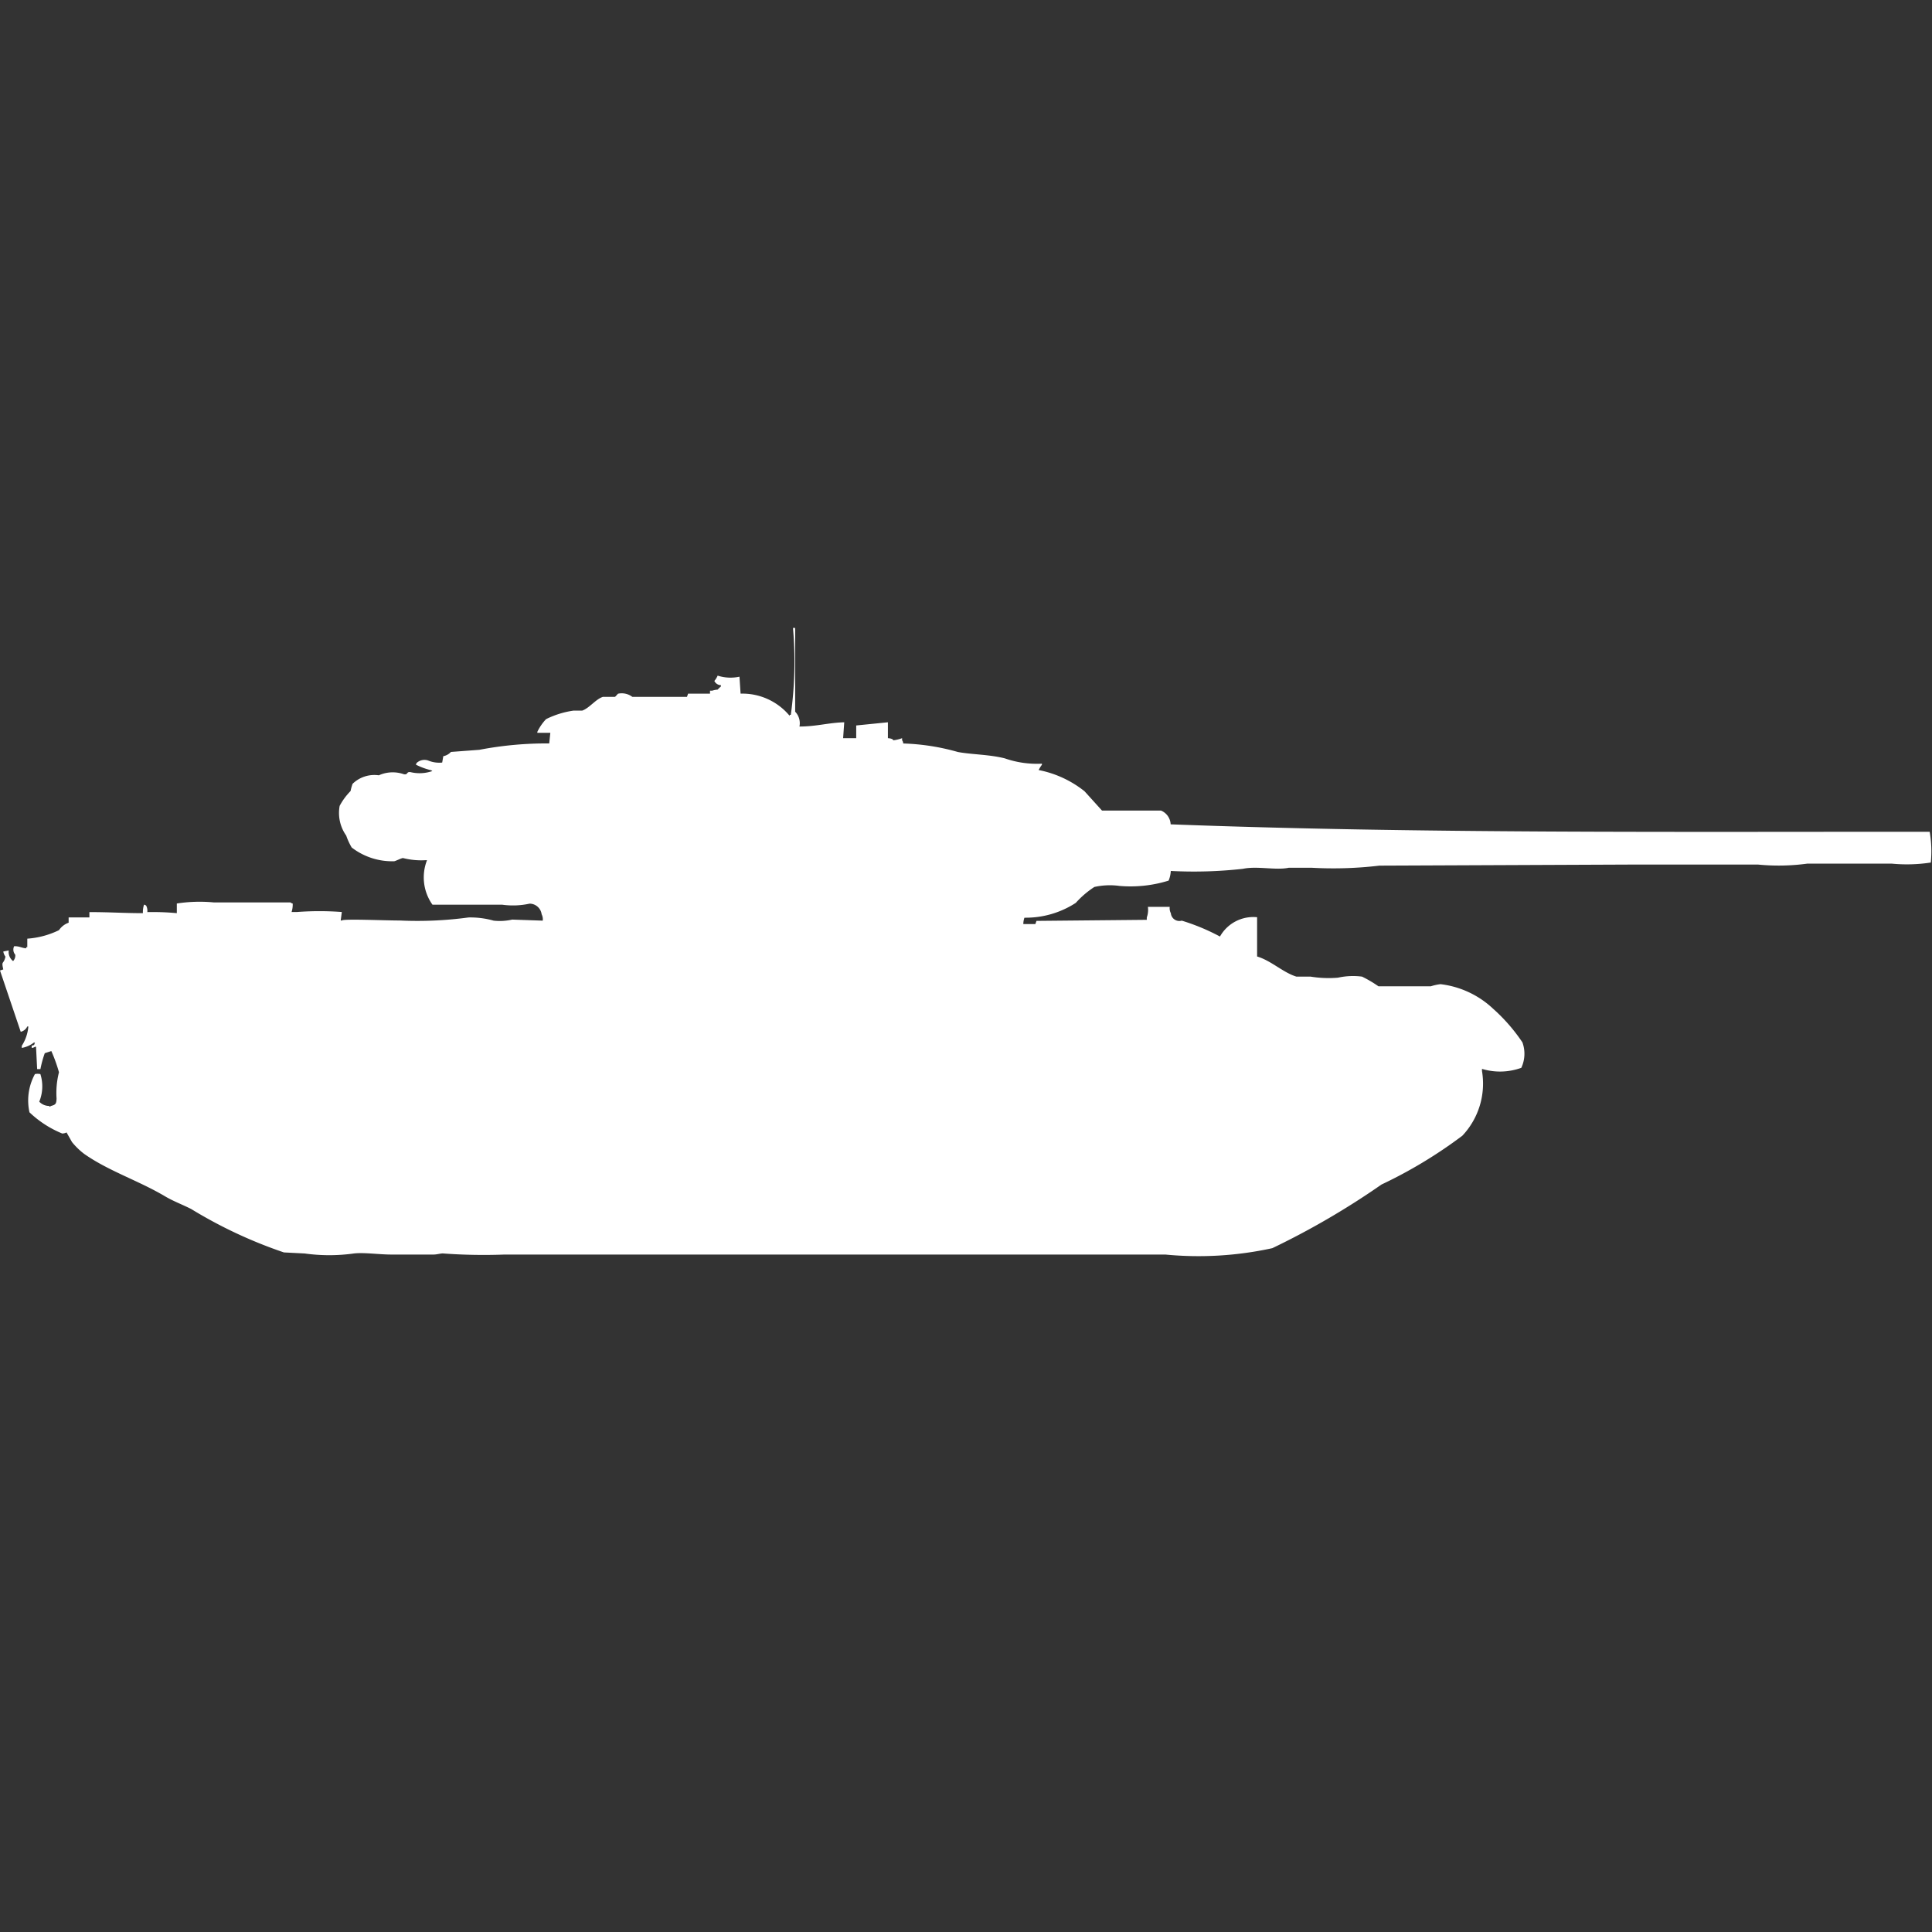 <svg width="40" height="40" viewBox="0 0 40 40" fill="#fff" xmlns="http://www.w3.org/2000/svg"><rect x="0" y="0" width="40" height="40" fill="#333333" stroke="none"/><path id="unit" fill-rule="evenodd" clip-rule="evenodd" d="M16.552,15.042c0.347,0,.6-0.079.927-0.088l-0.023.329h0.271V15.02l0.656-.066v0.329c0.107,0.007.111,0.043,0.113,0.044a0.757,0.757,0,0,0,.181-0.044v0.044a0.11,0.11,0,0,1,.023.066,4.622,4.622,0,0,1,1.131.176c0.279,0.053.647,0.05,0.972,0.132a2.023,2.023,0,0,0,.769.11v0.022a0.767,0.767,0,0,0-.068.11,2.2,2.2,0,0,1,.95.439l0.362,0.4h1.221a0.323,0.323,0,0,1,.2.285c5.113,0.193,10.446.152,15.715,0.154a2.338,2.338,0,0,1,.023.637,3.286,3.286,0,0,1-.814.022H37.422A4.375,4.375,0,0,1,36.4,17.9H33.759l-5.2.022a8.045,8.045,0,0,1-1.4.044H26.682c-0.27.057-.651-0.041-0.95,0.022a9.092,9.092,0,0,1-1.492.044,0.6,0.6,0,0,1-.045.2,2.651,2.651,0,0,1-1.018.11,1.464,1.464,0,0,0-.52.022,1.921,1.921,0,0,0-.384.329,1.9,1.9,0,0,1-1.063.307,0.394,0.394,0,0,0-.023.132h0.249l0.023-.066,2.284-.022V18.995a0.455,0.455,0,0,0,.023-0.22h0.452a0.226,0.226,0,0,0,.023.132,0.177,0.177,0,0,0,.226.154,4.339,4.339,0,0,1,.791.329,0.792,0.792,0,0,1,.769-0.4c0,0.317,0,.517,0,0.813,0.292,0.087.535,0.331,0.814,0.417h0.294a2.339,2.339,0,0,0,.565.022,1.458,1.458,0,0,1,.5-0.022,2.535,2.535,0,0,1,.339.2h1.085a1.079,1.079,0,0,1,.2-0.044,1.917,1.917,0,0,1,1.085.505,3.679,3.679,0,0,1,.611.7,0.689,0.689,0,0,1-.023.527,1.29,1.29,0,0,1-.814.022v0.044a1.572,1.572,0,0,1-.407,1.34,9.6,9.6,0,0,1-1.673,1.01,16.267,16.267,0,0,1-2.261,1.318,7.141,7.141,0,0,1-2.216.132H10.447a11.463,11.463,0,0,1-1.266-.022c-0.047-.006-0.128.021-0.2,0.022H8.095c-0.24,0-.569-0.047-0.769-0.022a3.685,3.685,0,0,1-1.018,0l-0.43-.022a9.552,9.552,0,0,1-1.922-.9c-0.2-.1-0.37-0.161-0.543-0.264-0.549-.325-1.164-0.52-1.673-0.878a1.477,1.477,0,0,1-.249-0.242l-0.113-.2a0.208,0.208,0,0,1-.09.022,2.165,2.165,0,0,1-.678-0.439,1.14,1.14,0,0,1,.113-0.791,0.264,0.264,0,0,1,.113,0,0.839,0.839,0,0,1-.023.571,0.277,0.277,0,0,0,.2.088c0.035,0.027.012,0.014,0.045,0,0.091-.025.109-0.04,0.113-0.154A1.723,1.723,0,0,1,1.221,22.2a3.3,3.3,0,0,0-.158-0.439l-0.136.044a2.2,2.2,0,0,0-.09.329H0.769l-0.023-.461H0.724a0.117,0.117,0,0,1-.068.022V21.652c0.065-.025.042,0,0.068-0.066H0.7a0.563,0.563,0,0,1-.249.11V21.652a0.862,0.862,0,0,0,.136-0.4H0.565a0.2,0.2,0,0,1-.136.11L0,20.093l0.068-.022c-0.045-.194.006-0.091,0.045-0.264A0.253,0.253,0,0,1,.068,19.7l0.113-.022a0.237,0.237,0,0,0,.09.22,0.162,0.162,0,0,0,.045-0.132,0.16,0.16,0,0,1-.023-0.176c0.121,0,.137.033,0.249,0.044V19.61H0.565V19.434a1.771,1.771,0,0,0,.656-0.176,0.4,0.4,0,0,1,.2-0.154v-0.11h0.43v-0.11c0.436,0,.708.022,1.108,0.022a0.505,0.505,0,0,1,.023-0.176,0.079,0.079,0,0,1,.045.022,0.232,0.232,0,0,1,.023.132,5.359,5.359,0,0,1,.611.022v-0.2a3.1,3.1,0,0,1,.769-0.022H6.015a0.082,0.082,0,0,0,.045.022,0.505,0.505,0,0,1-.023.176H6.15a6.2,6.2,0,0,1,.927,0l-0.023.176H7.077c0.032-.038.877,0,1.2,0A7.874,7.874,0,0,0,9.7,18.995a1.777,1.777,0,0,1,.52.066,1.149,1.149,0,0,0,.384-0.022l0.633,0.022a0.226,0.226,0,0,0-.023-0.132,0.253,0.253,0,0,0-.249-0.22,1.607,1.607,0,0,1-.565.022H8.954a0.977,0.977,0,0,1-.113-0.922H8.819a1.539,1.539,0,0,1-.475-0.044c-0.032,0-.141.057-0.181,0.066a1.369,1.369,0,0,1-.882-0.285A1.344,1.344,0,0,1,7.168,17.3a0.81,0.81,0,0,1-.136-0.615,1.309,1.309,0,0,1,.226-0.307A0.992,0.992,0,0,1,7.3,16.228a0.647,0.647,0,0,1,.543-0.176,0.7,0.7,0,0,1,.52-0.022c0.092,0.014.044-.056,0.136-0.044a0.805,0.805,0,0,0,.452-0.022,0.082,0.082,0,0,0-.045-0.022,1.394,1.394,0,0,1-.294-0.11,0.074,0.074,0,0,1,.023-0.044,0.24,0.24,0,0,1,.226-0.044,0.6,0.6,0,0,0,.294.044l0.023-.132a0.283,0.283,0,0,0,.158-0.088l0.588-.044a7.373,7.373,0,0,1,1.447-.132l0.023-.22H11.125V15.152a1.02,1.02,0,0,1,.181-0.263,1.867,1.867,0,0,1,.565-0.176h0.181c0.149-.05.28-0.237,0.43-0.285H12.73c0.016-.005.057-0.062,0.068-0.066a0.363,0.363,0,0,1,.294.066h1.131l0.023-.066H14.7V14.3h0.045a0.454,0.454,0,0,1,.113-0.022,0.786,0.786,0,0,1,.068-0.066V14.186a0.154,0.154,0,0,1-.136-0.088,0.407,0.407,0,0,0,.068-0.11,0.87,0.87,0,0,0,.452.022l0.023,0.351a1.271,1.271,0,0,1,1.017.461V14.8h0.023a8.045,8.045,0,0,0,.045-1.8h0.045v1.735A0.344,0.344,0,0,1,16.552,15.042Z"/></svg>